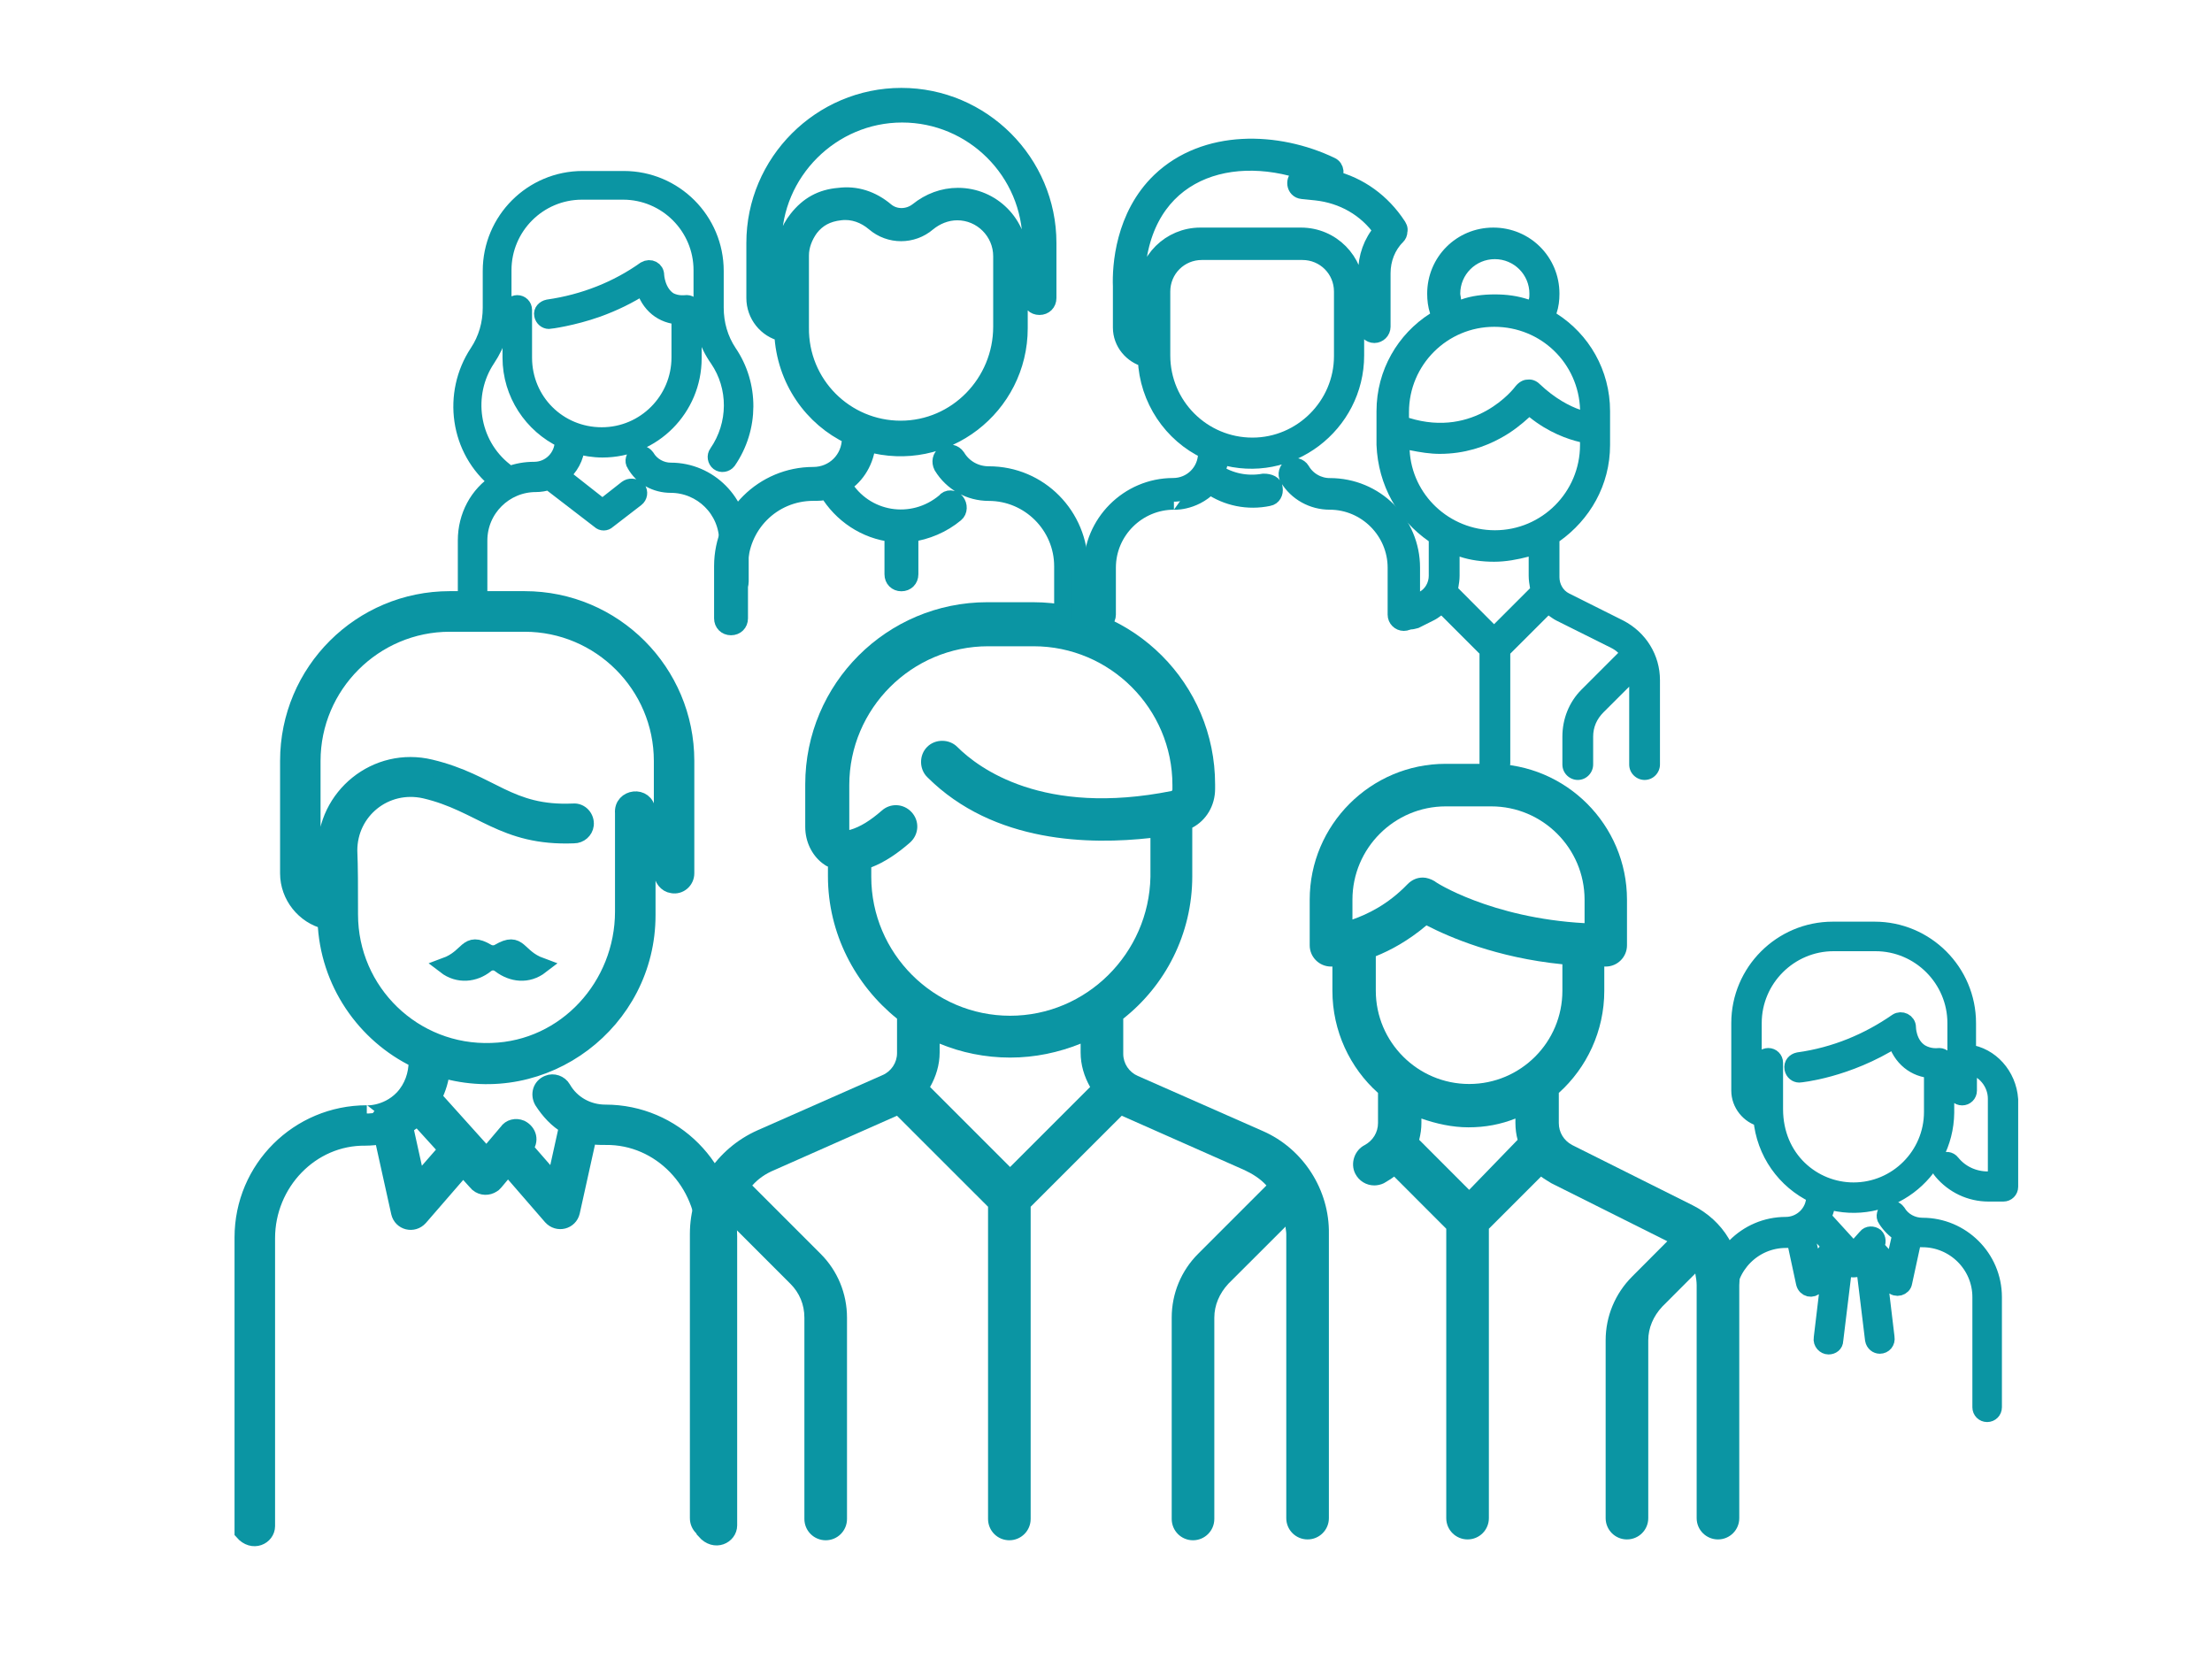 <?xml version="1.0" encoding="utf-8"?>
<svg version="1.1" id="Calque1" xmlns="http://www.w3.org/2000/svg" xmlns:xlink="http://www.w3.org/1999/xlink" x="0px" y="0px"
	 viewBox="15.147 18.792 34 25.75" enable-background="new 15.147 18.792 34 25.75"
	 xml:space="preserve">
<g id="XMLID48">
	<path id="XMLID49" fill="#0B95A3" d="M34.557,36.176l-1.919-0.846c-0.136-0.057-0.226-0.192-0.226-0.34v-0.541
		c0.644-0.508,1.061-1.299,1.061-2.19v-0.745c0.215-0.113,0.351-0.339,0.351-0.598v-0.068c0-1.547-1.253-2.8-2.8-2.8h-0.7
		c-1.547,0-2.8,1.253-2.8,2.8v0.654c0,0.227,0.102,0.43,0.259,0.554c0.034,0.022,0.057,0.045,0.09,0.056v0.147
		c0,0.88,0.418,1.671,1.062,2.19v0.53c0,0.147-0.09,0.282-0.226,0.339l-1.919,0.847c-0.632,0.282-1.039,0.903-1.039,1.592v4.369
		c0,0.181,0.146,0.327,0.327,0.327s0.328-0.146,0.328-0.327v-4.369c0-0.034,0-0.079,0.011-0.112l0.88,0.88
		c0.136,0.136,0.214,0.315,0.214,0.52v3.093c0,0.182,0.147,0.328,0.328,0.328s0.327-0.146,0.327-0.328v-3.093
		c0-0.372-0.146-0.723-0.406-0.982l-1.05-1.05c0.09-0.102,0.203-0.181,0.339-0.237l1.885-0.835l1.4,1.399v4.798
		c0,0.182,0.146,0.328,0.327,0.328s0.328-0.146,0.328-0.328v-4.798l1.4-1.399l1.886,0.835c0.123,0.057,0.248,0.136,0.338,0.237
		l-1.05,1.05c-0.26,0.26-0.406,0.61-0.406,0.982v3.093c0,0.182,0.146,0.328,0.327,0.328s0.328-0.146,0.328-0.328v-3.093
		c0-0.192,0.078-0.372,0.214-0.52l0.881-0.88c0,0.033,0.011,0.078,0.011,0.112v4.369c0,0.181,0.146,0.327,0.328,0.327
		c0.18,0,0.327-0.146,0.327-0.327v-4.369C35.584,37.08,35.178,36.447,34.557,36.176z M30.673,36.729l-1.23-1.23
		c0.09-0.158,0.147-0.339,0.147-0.53v-0.136c0.327,0.136,0.7,0.214,1.083,0.214s0.745-0.078,1.084-0.214v0.136
		c0,0.191,0.056,0.372,0.146,0.53L30.673,36.729z M30.673,34.404c-1.174,0-2.134-0.96-2.134-2.135v-0.146
		c0.204-0.078,0.407-0.215,0.599-0.384c0.135-0.124,0.146-0.327,0.022-0.463c-0.124-0.135-0.327-0.146-0.463-0.022
		c-0.169,0.147-0.327,0.248-0.485,0.293h-0.011c0,0,0-0.011,0-0.033v-0.655c0-1.174,0.959-2.134,2.134-2.134h0.7
		c1.174,0,2.133,0.959,2.133,2.134v0.068c0,0.011-0.011,0.022-0.011,0.022c-1.976,0.395-2.969-0.35-3.296-0.677
		c-0.125-0.125-0.339-0.125-0.463,0c-0.125,0.124-0.125,0.338,0,0.463c1.027,1.027,2.518,1.039,3.432,0.937v0.598
		C32.807,33.444,31.848,34.404,30.673,34.404z"/>
</g>
<g id="XMLID41">
	<path id="XMLID42" fill="#0B95A3" d="M37.108,27.111v0.531c0,0.102-0.056,0.203-0.146,0.248l-0.226,0.113
		c-0.125,0.057-0.17,0.204-0.113,0.328c0.045,0.079,0.124,0.135,0.215,0.135c0.033,0,0.067-0.011,0.112-0.022l0.226-0.113
		c0.045-0.022,0.08-0.045,0.125-0.079l0.587,0.587v1.682c0,0.136,0.112,0.237,0.237,0.237c0.123,0,0.236-0.113,0.236-0.237v-1.682
		l0.588-0.587c0.033,0.022,0.078,0.057,0.123,0.079l0.836,0.417c0.045,0.023,0.079,0.045,0.113,0.079c0,0,0,0-0.012,0.011
		l-0.553,0.553c-0.192,0.192-0.294,0.452-0.294,0.723v0.429c0,0.135,0.112,0.237,0.237,0.237c0.135,0,0.236-0.113,0.236-0.237
		v-0.429c0-0.147,0.057-0.271,0.158-0.373l0.396-0.395v1.197c0,0.135,0.112,0.237,0.237,0.237c0.135,0,0.236-0.113,0.236-0.237
		v-1.298c0-0.384-0.214-0.734-0.564-0.915l-0.835-0.418c-0.091-0.045-0.146-0.146-0.146-0.248v-0.553
		c0.463-0.328,0.778-0.858,0.778-1.479v-0.52c0-0.632-0.326-1.185-0.824-1.501c0.035-0.102,0.046-0.203,0.046-0.305
		c0-0.564-0.452-1.016-1.017-1.016s-1.016,0.452-1.016,1.016c0,0.102,0.012,0.203,0.045,0.305c-0.496,0.316-0.824,0.87-0.824,1.501
		v0.52C36.33,26.253,36.635,26.783,37.108,27.111z M38.655,23.306c0,0.034,0,0.068-0.011,0.09c-0.17-0.057-0.34-0.079-0.52-0.079
		c-0.182,0-0.361,0.022-0.52,0.079c0-0.034-0.012-0.068-0.012-0.09c0-0.293,0.237-0.531,0.531-0.531
		C38.418,22.775,38.655,23.013,38.655,23.306z M39.434,25.09c-0.158-0.056-0.383-0.169-0.621-0.395
		c-0.045-0.045-0.112-0.079-0.191-0.068c-0.067,0-0.135,0.045-0.181,0.102c-0.022,0.034-0.62,0.802-1.637,0.486v-0.09
		c0-0.723,0.587-1.31,1.31-1.31S39.412,24.379,39.434,25.09z M37.561,27.833c0.011-0.068,0.021-0.125,0.021-0.192v-0.294
		c0.17,0.057,0.351,0.079,0.531,0.079s0.361-0.034,0.531-0.079v0.294c0,0.067,0.011,0.135,0.021,0.192l-0.553,0.553L37.561,27.833z
		 M36.814,25.711c0.17,0.034,0.316,0.057,0.463,0.057c0.385,0,0.7-0.113,0.926-0.237c0.192-0.102,0.34-0.226,0.452-0.328
		c0.294,0.237,0.587,0.339,0.778,0.384v0.045c0,0.723-0.586,1.31-1.309,1.31C37.425,26.941,36.849,26.399,36.814,25.711z"/>
</g>
<g id="XMLID35">
	<path id="XMLID36" fill="#0B95A3" d="M41.162,37.316l-1.852-0.926c-0.125-0.068-0.203-0.191-0.203-0.338V35.59
		c0.428-0.385,0.699-0.949,0.699-1.57v-0.372c0.012,0,0.012,0,0.022,0c0.181,0,0.327-0.147,0.327-0.327v-0.7
		c0-1.151-0.937-2.089-2.088-2.089h-0.7c-1.151,0-2.089,0.938-2.089,2.089v0.7c0,0.18,0.146,0.327,0.328,0.327c0,0,0.011,0,0.021,0
		v0.372c0,0.621,0.271,1.186,0.701,1.57v0.463c0,0.146-0.08,0.27-0.203,0.338c-0.158,0.079-0.227,0.282-0.147,0.44
		c0.057,0.112,0.169,0.181,0.294,0.181c0.045,0,0.102-0.012,0.146-0.034c0.057-0.034,0.113-0.067,0.158-0.102l0.801,0.802v4.448
		c0,0.181,0.147,0.327,0.328,0.327s0.327-0.146,0.327-0.327v-4.448l0.802-0.802c0.045,0.034,0.102,0.067,0.158,0.102l1.783,0.892
		l-0.541,0.543c-0.26,0.26-0.407,0.609-0.407,0.981v2.732c0,0.181,0.147,0.327,0.327,0.327c0.182,0,0.328-0.146,0.328-0.327v-2.732
		c0-0.192,0.078-0.372,0.215-0.519l0.508-0.509c0.011,0.057,0.021,0.124,0.021,0.181v3.579c0,0.181,0.147,0.327,0.328,0.327
		s0.327-0.146,0.327-0.327v-3.579C41.93,38.027,41.636,37.554,41.162,37.316z M35.935,32.925V32.62l0,0
		c0-0.79,0.644-1.434,1.434-1.434h0.7c0.79,0,1.434,0.644,1.434,1.434v0.361c-1.434-0.079-2.303-0.632-2.303-0.644
		c-0.057-0.034-0.125-0.057-0.182-0.057c-0.09,0-0.169,0.034-0.236,0.102C36.477,32.699,36.16,32.846,35.935,32.925z M37.729,37.08
		l-0.768-0.769c0.022-0.091,0.034-0.169,0.034-0.259v-0.068c0.225,0.079,0.474,0.135,0.723,0.135c0.259,0,0.496-0.045,0.722-0.135
		v0.068c0,0.09,0.012,0.18,0.034,0.259L37.729,37.08z M37.729,35.453c-0.79,0-1.435-0.643-1.435-1.434v-0.53l0,0
		c0.227-0.091,0.498-0.237,0.779-0.474c0.351,0.18,1.072,0.496,2.089,0.598v0.406C39.163,34.811,38.52,35.453,37.729,35.453z"/>
</g>
<g id="XMLID30">
	<g id="XMLID31">
		<path id="XMLID32" fill="#0B95A3" stroke="#0B95A3" stroke-width="0.25" stroke-miterlimit="10" d="M24.453,35.895
			c-0.271,0-0.52-0.137-0.655-0.373c-0.045-0.079-0.147-0.113-0.226-0.079c-0.113,0.045-0.146,0.169-0.09,0.271
			c0.102,0.158,0.226,0.294,0.384,0.385l-0.192,0.869l-0.463-0.531c0.102-0.113,0.057-0.248-0.056-0.305
			c-0.079-0.033-0.169-0.012-0.214,0.057l-0.316,0.373l-0.813-0.904c0.068-0.135,0.113-0.281,0.125-0.428
			c1.581,0.463,3.161-0.734,3.161-2.371c0-1.569,0-1.536,0-1.604c-0.023-0.26-0.396-0.214-0.373,0.034c0,0.045,0,0.079,0,1.513
			c0,1.141-0.881,2.111-2.021,2.145c-1.197,0.045-2.179-0.914-2.179-2.1c0-0.418,0-0.734-0.011-0.982
			c0-0.609,0.553-1.061,1.163-0.925c0.869,0.203,1.197,0.734,2.292,0.689c0.09,0,0.169-0.068,0.18-0.158
			c0.012-0.113-0.079-0.215-0.192-0.204c-0.993,0.045-1.253-0.452-2.19-0.677c-0.835-0.203-1.625,0.44-1.614,1.287
			c0,0.191,0,0.406,0,0.678c-0.125-0.068-0.204-0.192-0.204-0.34v-1.727c0-1.163,0.949-2.111,2.111-2.111h1.151
			c1.163,0,2.111,0.949,2.111,2.111v1.716c0,0.091,0.068,0.181,0.158,0.192c0.113,0.022,0.214-0.068,0.214-0.181v-1.728
			c0-1.366-1.106-2.484-2.484-2.484H22.06c-1.366,0-2.483,1.106-2.483,2.484v1.728c0,0.35,0.248,0.654,0.576,0.733
			c0.034,0.938,0.598,1.75,1.4,2.134v0.022c0,0.203-0.068,0.406-0.215,0.564c-0.259,0.271-0.598,0.237-0.553,0.237
			c-1.05,0-1.908,0.847-1.908,1.907v4.527c0.158,0.182,0.373,0.068,0.373-0.09v-4.426c0-0.847,0.677-1.558,1.513-1.547
			c0.09,0,0.169-0.011,0.26-0.021l0.26,1.174c0.034,0.146,0.214,0.191,0.316,0.078l0.666-0.768c0.203,0.227,0.215,0.237,0.226,0.249
			c0.067,0.056,0.158,0.056,0.226,0.011c0.022-0.011,0.011,0,0.237-0.271l0.666,0.768c0.102,0.112,0.282,0.067,0.316-0.079
			l0.26-1.174c0.079,0.022,0.169,0.022,0.26,0.022c0.847-0.011,1.524,0.711,1.524,1.558v4.505c0.158,0.181,0.373,0.067,0.373-0.091
			v-4.437C26.35,36.752,25.503,35.895,24.453,35.895L24.453,35.895z M21.563,36.978l-0.192-0.869
			c0.067-0.045,0.135-0.091,0.192-0.146l0.452,0.497L21.563,36.978z"/>
	</g>
</g>
<g id="XMLID25">
	<path id="XMLID26" fill="#0B95A3" stroke="#0B95A3" stroke-width="0.25" stroke-miterlimit="10" d="M31.746,27.495v0.802
		c0,0.079-0.057,0.135-0.136,0.135s-0.135-0.057-0.135-0.135v-0.802c0-0.621-0.508-1.129-1.129-1.129
		c-0.293,0-0.564-0.147-0.723-0.406c-0.034-0.068-0.022-0.147,0.045-0.192c0.067-0.034,0.146-0.023,0.192,0.045
		c0.102,0.169,0.282,0.271,0.485,0.271C31.125,26.083,31.746,26.716,31.746,27.495z M29.849,26.501
		c0.045,0.057,0.045,0.147-0.011,0.192c-0.203,0.169-0.451,0.271-0.7,0.305v0.621c0,0.079-0.057,0.136-0.136,0.136
		c-0.079,0-0.135-0.057-0.135-0.136v-0.621c-0.418-0.045-0.79-0.294-1.005-0.655c-0.068,0.022-0.135,0.022-0.214,0.022
		c-0.632,0-1.129,0.508-1.129,1.129v0.802c0,0.079-0.057,0.135-0.136,0.135c-0.079,0-0.135-0.057-0.135-0.135v-0.802
		c0-0.779,0.632-1.4,1.4-1.4c0.316,0,0.564-0.249,0.564-0.564v-0.034c-0.576-0.271-1.005-0.858-1.039-1.581
		c-0.249-0.057-0.429-0.282-0.429-0.542v-0.847c0-1.242,1.016-2.258,2.258-2.258c1.242,0,2.258,1.016,2.258,2.258v0.847
		c0,0.079-0.057,0.135-0.136,0.135s-0.135-0.056-0.135-0.135v-0.847c0-1.095-0.892-1.976-1.976-1.976
		c-1.084,0-1.976,0.892-1.976,1.976v0.847c0,0.113,0.068,0.203,0.158,0.248v-0.88c0-0.214,0.068-0.417,0.203-0.587
		c0.169-0.214,0.373-0.328,0.644-0.35c0.26-0.034,0.508,0.045,0.723,0.226c0.135,0.113,0.339,0.113,0.485,0
		c0.181-0.146,0.395-0.226,0.621-0.226c0.53,0,0.948,0.429,0.948,0.948v1.084c0,1.208-1.151,2.111-2.337,1.772
		c-0.022,0.26-0.158,0.497-0.373,0.632c0.327,0.553,1.061,0.677,1.558,0.259C29.714,26.434,29.804,26.445,29.849,26.501
		L29.849,26.501z M28.991,25.383c0.858,0,1.547-0.711,1.547-1.569V22.73c0-0.373-0.305-0.677-0.677-0.677
		c-0.169,0-0.328,0.067-0.452,0.169c-0.237,0.203-0.587,0.203-0.824,0c-0.147-0.125-0.328-0.192-0.52-0.169
		c-0.203,0.022-0.35,0.102-0.463,0.248c-0.09,0.125-0.146,0.271-0.146,0.418v1.106C27.445,24.695,28.145,25.383,28.991,25.383
		L28.991,25.383z"/>
</g>
<g id="XMLID20">
	<path id="XMLID21" fill="#0B95A3" stroke="#0B95A3" stroke-width="0.25" stroke-miterlimit="10" d="M36.849,27.517v0.723
		c0,0.068-0.056,0.124-0.124,0.124s-0.124-0.056-0.124-0.124v-0.723c0-0.553-0.452-1.016-1.017-1.016
		c-0.26,0-0.508-0.135-0.643-0.361c-0.034-0.056-0.012-0.135,0.045-0.169c0.057-0.034,0.135-0.011,0.169,0.045
		c0.091,0.158,0.26,0.249,0.429,0.249C36.295,26.264,36.849,26.829,36.849,27.517L36.849,27.517z M34.738,26.298
		c0.011,0.068-0.023,0.136-0.091,0.147c-0.316,0.067-0.644,0-0.903-0.181c-0.26,0.271-0.598,0.237-0.553,0.237
		c-0.554,0-1.017,0.452-1.017,1.016v0.723c0,0.068-0.056,0.124-0.124,0.124s-0.124-0.056-0.124-0.124v-0.723
		c0-0.688,0.564-1.253,1.253-1.253c0.282,0,0.508-0.226,0.508-0.508v-0.034c-0.53-0.249-0.902-0.79-0.926-1.411
		c-0.215-0.057-0.383-0.249-0.383-0.485v-0.632c-0.012-0.305,0.034-1.084,0.598-1.625c0.699-0.667,1.807-0.632,2.631-0.237
		c0.078,0.034,0.09,0.147,0.021,0.203c0.418,0.102,0.769,0.361,1.006,0.723c0.011,0.022,0.033,0.045,0.021,0.09
		c0,0.034-0.011,0.057-0.033,0.079c-0.146,0.146-0.226,0.35-0.226,0.564v0.824c0,0.067-0.057,0.124-0.124,0.124
		c-0.068,0-0.125-0.057-0.125-0.124V22.99c0-0.249,0.08-0.474,0.237-0.655c-0.237-0.339-0.599-0.542-1.005-0.587l-0.215-0.022
		c-0.123-0.011-0.146-0.181-0.033-0.237l0.102-0.045c-1.264-0.44-2.619,0.045-2.619,1.75v0.632c0,0.102,0.057,0.181,0.136,0.226
		v-0.79c0-0.474,0.384-0.847,0.847-0.847h1.547c0.474,0,0.846,0.384,0.846,0.847v0.993c0,1.062-1.027,1.863-2.076,1.547
		c-0.012,0.09-0.034,0.169-0.068,0.249c0.203,0.135,0.463,0.192,0.723,0.146C34.658,26.196,34.738,26.23,34.738,26.298
		L34.738,26.298z M34.398,25.643c0.757,0,1.378-0.621,1.378-1.377v-0.993c0-0.339-0.271-0.61-0.61-0.61H33.62
		c-0.339,0-0.61,0.271-0.61,0.61v0.982C33.01,25.022,33.631,25.643,34.398,25.643L34.398,25.643z"/>
</g>
<path id="XMLID17" fill="#0B95A3" stroke="#0B95A3" stroke-width="0.25" stroke-miterlimit="10" d="M26.53,27.111v0.621
	c0,0.057-0.045,0.102-0.102,0.102c-0.057,0-0.102-0.045-0.102-0.102v-0.621c0-0.485-0.395-0.869-0.87-0.869
	c-0.226,0-0.44-0.113-0.553-0.316c-0.034-0.045-0.012-0.113,0.034-0.146c0.045-0.034,0.113-0.011,0.146,0.034
	c0.079,0.135,0.226,0.214,0.373,0.214C26.045,26.027,26.53,26.512,26.53,27.111z M24.78,26.298l-0.373,0.293l-0.632-0.497
	c0.136-0.113,0.226-0.271,0.237-0.452c0.124,0.034,0.26,0.057,0.395,0.057c0.779,0,1.4-0.632,1.4-1.4c0-0.011,0-0.734,0-0.745
	c0-0.057-0.056-0.102-0.102-0.102c-0.022,0-0.146,0.022-0.271-0.045c-0.192-0.124-0.203-0.384-0.203-0.384
	c0-0.09-0.09-0.135-0.169-0.09c-0.429,0.305-0.937,0.508-1.49,0.587c-0.056,0.012-0.102,0.057-0.09,0.113
	c0.011,0.056,0.057,0.09,0.102,0.09c0.012,0,0.361-0.045,0.745-0.181c0.249-0.09,0.486-0.204,0.711-0.35
	c0.079,0.293,0.293,0.452,0.553,0.463v0.632c0,0.655-0.531,1.197-1.197,1.197S23.2,24.955,23.2,24.289v-0.734
	c0-0.057-0.045-0.102-0.102-0.102c-0.056,0-0.102,0.045-0.102,0.102v0.734c0,0.553,0.328,1.039,0.802,1.264v0.022
	c0,0.237-0.192,0.44-0.44,0.44c-0.135,0-0.26,0.022-0.384,0.068l-0.068-0.057c-0.53-0.417-0.632-1.174-0.271-1.716
	c0.158-0.237,0.249-0.508,0.249-0.802v-0.564c0-0.666,0.542-1.208,1.208-1.208h0.632c0.666,0,1.208,0.542,1.208,1.208v0.564
	c0,0.293,0.079,0.564,0.248,0.802c0.293,0.429,0.293,1.005-0.011,1.445c-0.034,0.045-0.022,0.113,0.022,0.147
	c0.045,0.034,0.113,0.022,0.147-0.022c0.35-0.508,0.35-1.174,0.011-1.671c-0.135-0.203-0.203-0.44-0.203-0.689v-0.564
	c0-0.779-0.632-1.411-1.411-1.411h-0.632c-0.779,0-1.411,0.632-1.411,1.411v0.564c0,0.249-0.068,0.486-0.203,0.689
	c-0.418,0.632-0.305,1.501,0.305,1.987c-0.305,0.192-0.485,0.531-0.485,0.903v1.129c0,0.056,0.045,0.102,0.102,0.102
	c0.056,0,0.102-0.045,0.102-0.102V27.1c0-0.485,0.395-0.87,0.869-0.87c0.068,0,0.136-0.011,0.203-0.034l0.779,0.599
	c0.034,0.034,0.09,0.034,0.124,0l0.44-0.339c0.045-0.034,0.056-0.102,0.022-0.147C24.893,26.264,24.826,26.264,24.78,26.298
	L24.78,26.298z"/>
<path id="XMLID16" fill="#0B95A3" stroke="#0B95A3" stroke-width="0.25" stroke-miterlimit="10" d="M22.838,33.625
	c-0.067-0.057-0.158-0.057-0.226,0c-0.169,0.135-0.417,0.169-0.621,0.012c0.373-0.137,0.316-0.407,0.644-0.215
	c0.057,0.033,0.125,0.033,0.181,0c0.328-0.192,0.271,0.078,0.644,0.215C23.256,33.794,23.019,33.76,22.838,33.625L22.838,33.625z"/>
<g id="XMLID9">
	<path id="XMLID13" fill="#0B95A3" stroke="#0B95A3" stroke-width="0.25" stroke-miterlimit="10" d="M45.395,34.969v-0.452
		c0-0.79-0.643-1.434-1.434-1.434h-0.643c-0.791,0-1.435,0.644-1.435,1.434v1.038c0,0.203,0.147,0.385,0.339,0.43
		c0.045,0.52,0.361,0.959,0.813,1.174v0.023c0,0.248-0.203,0.439-0.439,0.439c-0.61,0-1.096,0.497-1.096,1.096v0.632
		c0,0.056,0.045,0.102,0.102,0.102s0.102-0.046,0.102-0.102v-0.61c0-0.484,0.396-0.891,0.893-0.891c0.045,0,0.09,0,0.135-0.012
		l0.146,0.678c0.023,0.09,0.125,0.112,0.182,0.045l0.214-0.237l-0.124,1.038c-0.012,0.068,0.045,0.125,0.102,0.125
		s0.102-0.034,0.102-0.091l0.146-1.196c0.068,0.078,0.068,0.078,0.079,0.09c0.012,0.012,0.022,0.012,0.046,0.012
		c0.011,0,0.021,0,0.021,0c0.057,0,0.08-0.034,0.147-0.113l0.146,1.197c0.011,0.057,0.057,0.09,0.102,0.09
		c0.067,0,0.113-0.057,0.102-0.124l-0.124-1.038l0.215,0.236c0.057,0.068,0.169,0.034,0.18-0.045l0.147-0.678
		c0.045,0.012,0.091,0.012,0.136,0.012c0.485,0,0.892,0.395,0.892,0.892v1.693c0,0.057,0.045,0.102,0.102,0.102
		s0.102-0.045,0.102-0.102v-1.693c0-0.609-0.497-1.095-1.095-1.095c-0.158,0-0.305-0.079-0.385-0.215
		c-0.033-0.045-0.102-0.068-0.146-0.033c-0.045,0.033-0.067,0.102-0.033,0.146c0.057,0.09,0.135,0.169,0.226,0.226l-0.113,0.497
		l-0.271-0.305c0.045-0.057,0.033-0.125,0-0.158c-0.045-0.034-0.113-0.034-0.146,0.011l-0.192,0.215l-0.474-0.52
		c0.045-0.079,0.067-0.158,0.067-0.249c0.914,0.271,1.817-0.417,1.829-1.354c0,0,0-0.757,0-0.768c0-0.057-0.057-0.102-0.102-0.102
		c-0.023,0-0.146,0.021-0.283-0.057c-0.203-0.125-0.203-0.385-0.203-0.385c0-0.09-0.102-0.135-0.169-0.09
		c-0.44,0.305-0.948,0.52-1.513,0.598c-0.057,0.012-0.102,0.057-0.09,0.125c0.011,0.057,0.057,0.09,0.102,0.09
		c0.011,0,0.733-0.067,1.479-0.541c0.079,0.293,0.305,0.463,0.564,0.474v0.644c0,0.666-0.542,1.208-1.208,1.208
		c-0.621,0-1.208-0.485-1.208-1.253v-0.711c0-0.057-0.045-0.102-0.102-0.102s-0.102,0.045-0.102,0.102v0.631
		c-0.068-0.033-0.124-0.112-0.124-0.203v-1.038c0-0.677,0.553-1.23,1.23-1.23h0.644c0.678,0,1.23,0.554,1.23,1.23v1.038
		c0,0.057,0.045,0.102,0.102,0.102s0.102-0.045,0.102-0.102v-0.383c0.237,0.045,0.418,0.26,0.418,0.508v1.242h-0.125
		c-0.214,0-0.417-0.091-0.553-0.26c-0.033-0.045-0.102-0.057-0.146-0.012c-0.045,0.033-0.057,0.102-0.012,0.146
		c0.181,0.215,0.44,0.339,0.723,0.339h0.227c0.056,0,0.102-0.045,0.102-0.102v-1.343C46.016,35.318,45.745,35.014,45.395,34.969
		L45.395,34.969z M43.024,38.254l-0.113-0.497c0.046-0.022,0.079-0.057,0.113-0.091l0.259,0.283L43.024,38.254z"/>
</g>
</svg>
